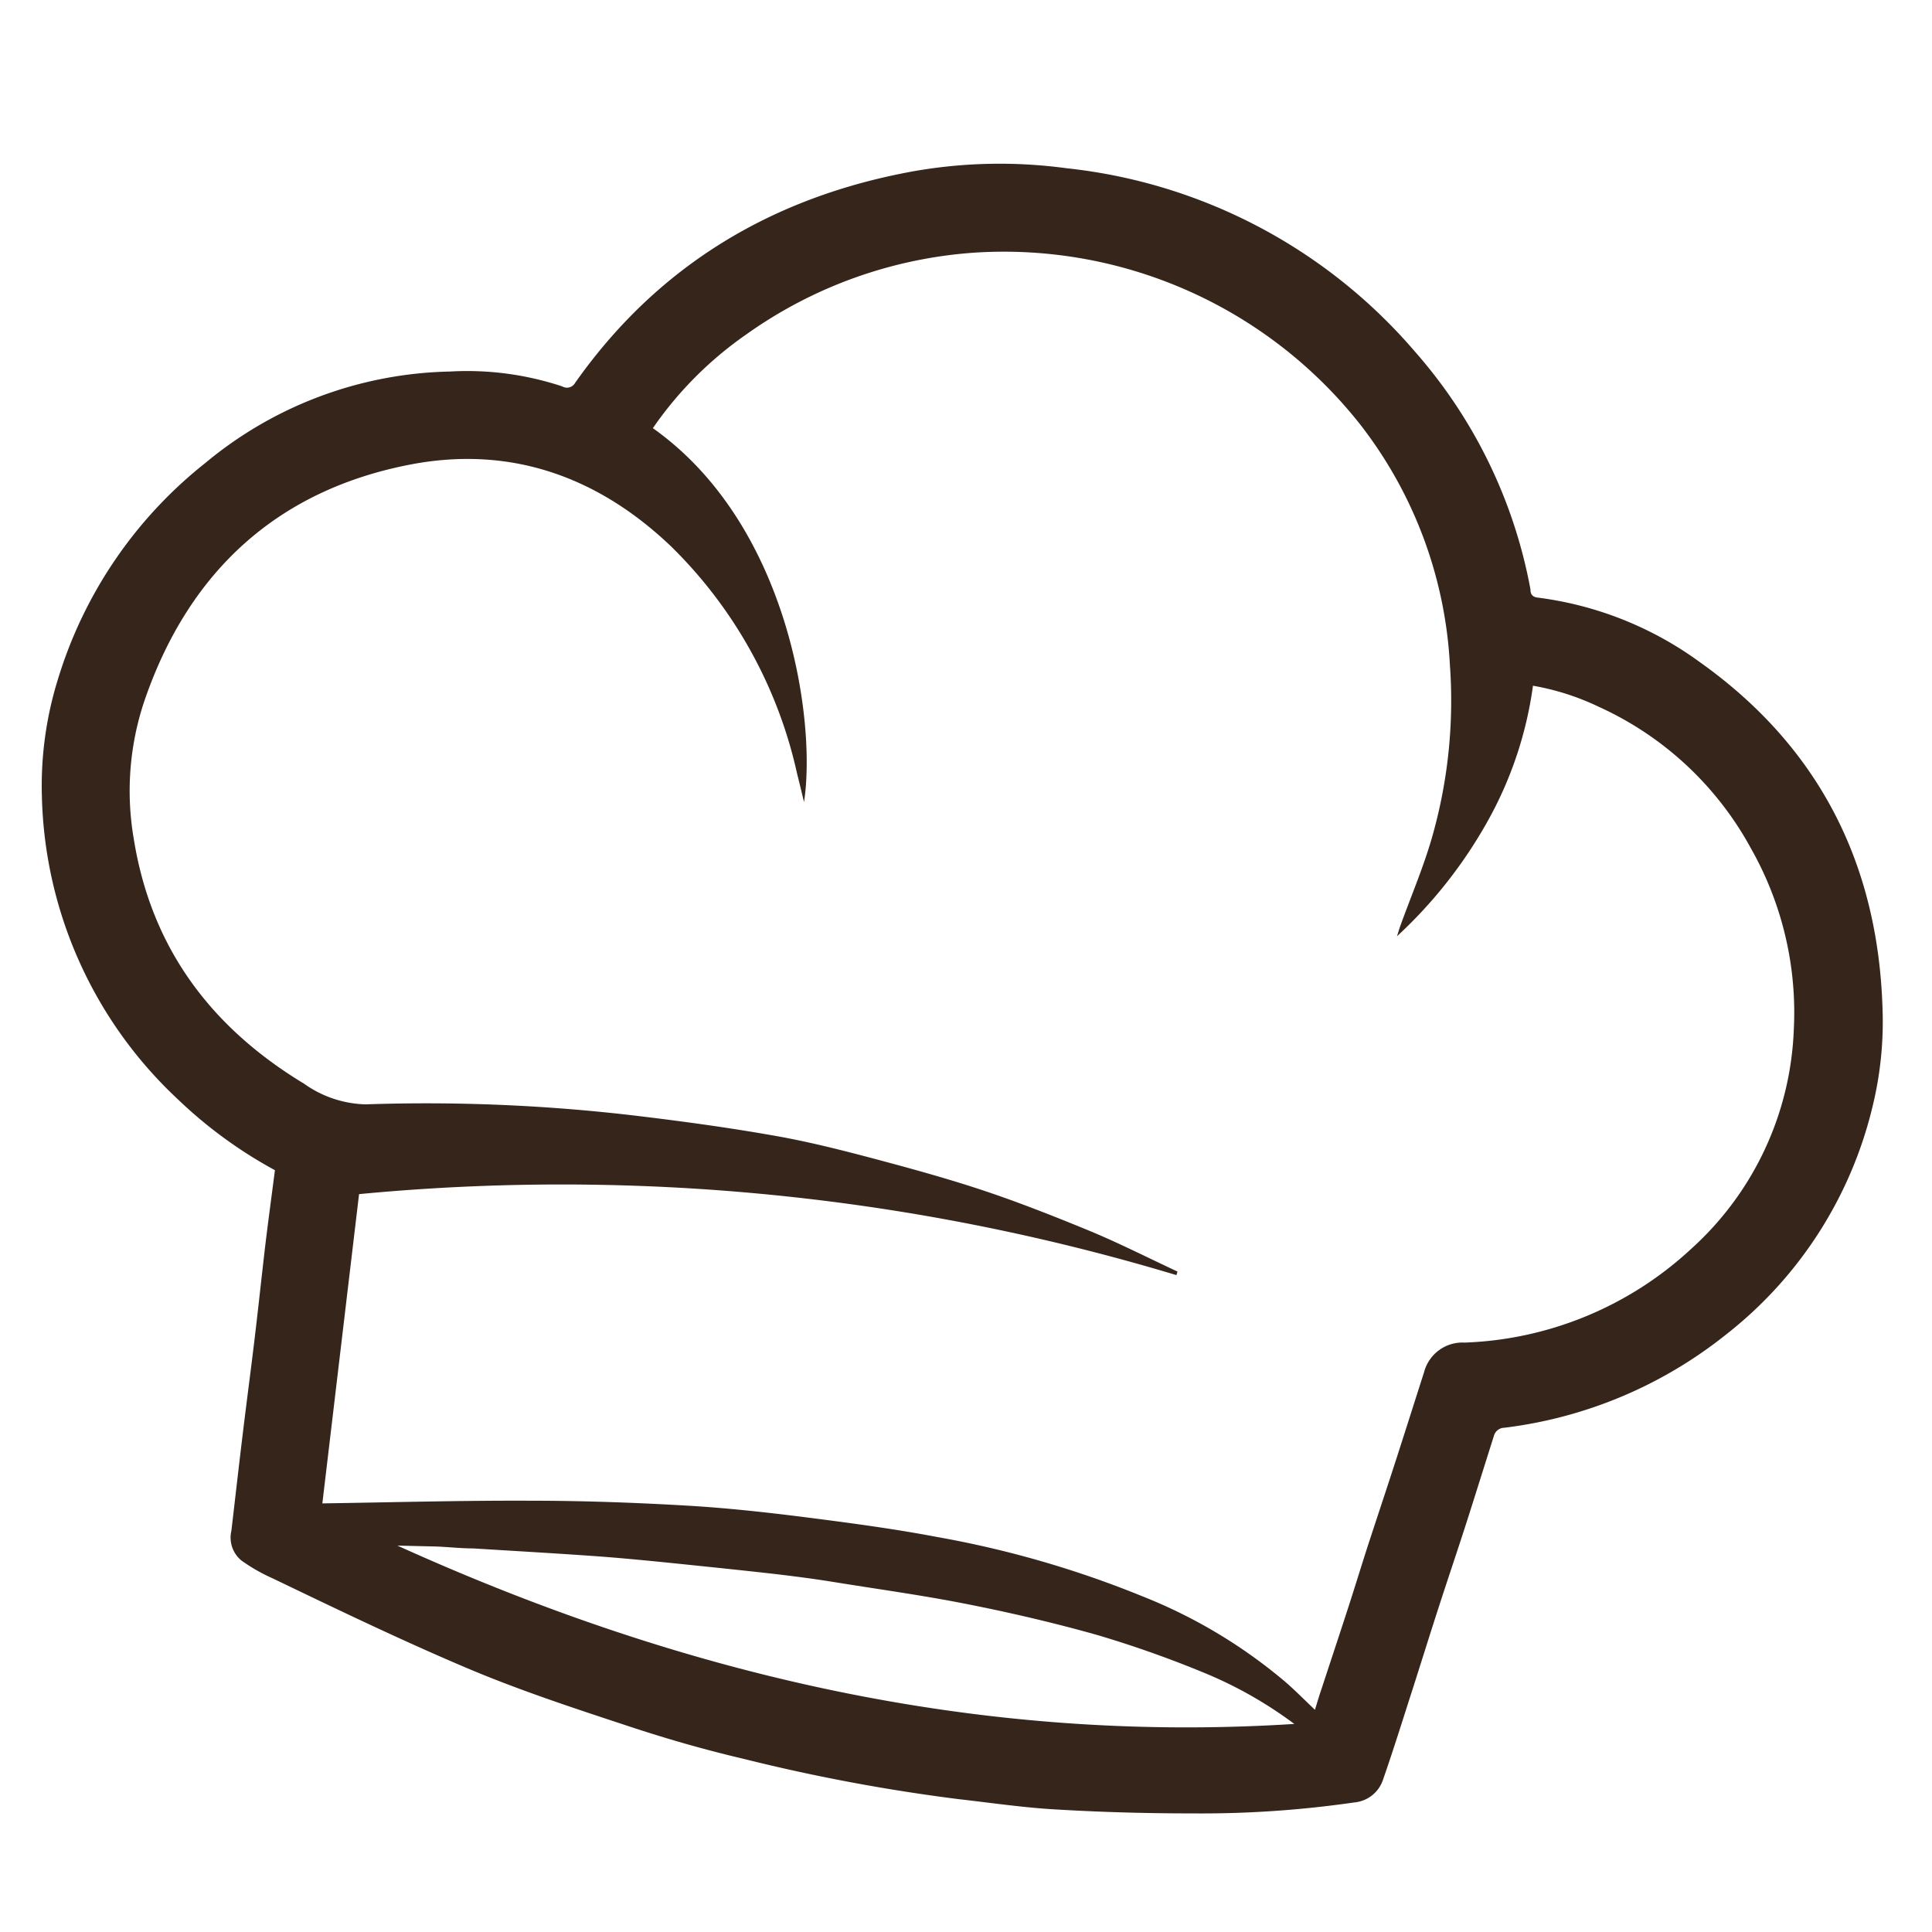<?xml version="1.0" encoding="UTF-8"?>
<svg xmlns="http://www.w3.org/2000/svg" id="Calque_1" data-name="Calque 1" viewBox="0 0 130 130">
  <defs>
    <style>.cls-1{fill:#35251a;}</style>
  </defs>
  <title>atelier-toque-icone-cmqlf</title>
  <path class="cls-1" d="M18.5,78.74A30.34,30.34,0,0,1,12,74,28.79,28.79,0,0,1,2.82,53.62a24.1,24.1,0,0,1,1.07-7.89,29.51,29.51,0,0,1,9.93-14.58A26.54,26.54,0,0,1,30.27,25a20.3,20.3,0,0,1,7.56,1,.63.63,0,0,0,.87-.24C44.29,17.83,52,13.25,61.43,11.53a33.44,33.44,0,0,1,10.33-.21A35.88,35.88,0,0,1,95.2,23.65a33.37,33.37,0,0,1,7.78,16c0,.29.09.51.48.56a23.51,23.51,0,0,1,10.9,4.33c8,5.68,12,13.53,12.31,23.29a24,24,0,0,1-.64,6.5,27.64,27.64,0,0,1-9.89,15.47,29.64,29.64,0,0,1-14.92,6.27.74.74,0,0,0-.7.55c-.59,1.86-1.17,3.72-1.76,5.57s-1.26,3.82-1.88,5.73-1.18,3.71-1.77,5.56c-.68,2.1-1.33,4.21-2.06,6.3a2.24,2.24,0,0,1-1.91,1.5,71.68,71.68,0,0,1-10.85.74c-3.05,0-6.1-.08-9.14-.26-2.23-.12-4.44-.45-6.65-.7A123.56,123.56,0,0,1,50,118.34c-2.6-.61-5.18-1.35-7.71-2.19-3.58-1.18-7.18-2.36-10.66-3.82-4.48-1.89-8.86-4-13.27-6.12A11.92,11.92,0,0,1,16.24,105a2,2,0,0,1-.67-2c.26-2.22.51-4.43.78-6.65s.53-4.17.78-6.25.48-4.26.73-6.39C18.06,82.07,18.28,80.44,18.5,78.74ZM43.93,28.81c9.22,6.53,11,19.85,10.17,25.16-.15-.63-.3-1.26-.46-1.89a30.67,30.67,0,0,0-8.46-15.29C40.31,32.13,34.49,30,27.81,31.22c-9.1,1.69-15.09,7.21-18.08,15.9A19,19,0,0,0,9,56.44c1.17,7.33,5.19,12.69,11.46,16.48a7.45,7.45,0,0,0,4.14,1.39A119.73,119.73,0,0,1,43,75.1c3.07.37,6.13.79,9.17,1.33,2.33.41,4.63,1,6.92,1.61s4.82,1.31,7.18,2.1,4.84,1.77,7.21,2.75c1.95.82,3.84,1.78,5.75,2.67l-.07.24a143.4,143.4,0,0,0-55-5.45l-2.47,20.81c4.74-.07,9.34-.2,14-.18,3.56,0,7.14.13,10.7.34,2.81.17,5.62.49,8.41.85s5.52.73,8.25,1.25a68.15,68.15,0,0,1,13.84,4,34.52,34.52,0,0,1,9.69,5.83c.63.56,1.23,1.16,1.9,1.8.16-.52.3-1,.45-1.43.62-1.89,1.25-3.78,1.86-5.67.46-1.42.89-2.84,1.35-4.25.62-1.89,1.25-3.78,1.86-5.67s1.21-3.79,1.82-5.69a2.67,2.67,0,0,1,2.73-2,23.63,23.63,0,0,0,15.25-6.31A20.93,20.93,0,0,0,120.7,69.3a22.37,22.37,0,0,0-2.87-12.19,22,22,0,0,0-10.27-9.56,17,17,0,0,0-4.41-1.41,25.78,25.78,0,0,1-3.08,9.17A31.33,31.33,0,0,1,94,63c.1-.3.14-.47.2-.63.75-2.09,1.64-4.14,2.23-6.28a33.47,33.47,0,0,0,1.13-11.36,28.82,28.82,0,0,0-6.06-16.2A30.54,30.54,0,0,0,65.57,17,30,30,0,0,0,50.22,22.5,24.82,24.82,0,0,0,43.93,28.81ZM87.09,116a27.75,27.75,0,0,0-6.21-3.5,73.21,73.21,0,0,0-7-2.47c-2.93-.83-5.9-1.52-8.89-2.11s-6-1-9.08-1.5c-1.25-.2-2.51-.36-3.77-.51-1.94-.22-3.87-.42-5.81-.62s-3.91-.4-5.86-.55c-2.87-.21-5.75-.37-8.62-.55-.85,0-1.7-.1-2.54-.13L26.74,104C45.87,112.66,65.79,117.36,87.09,116Z"></path>
</svg>
